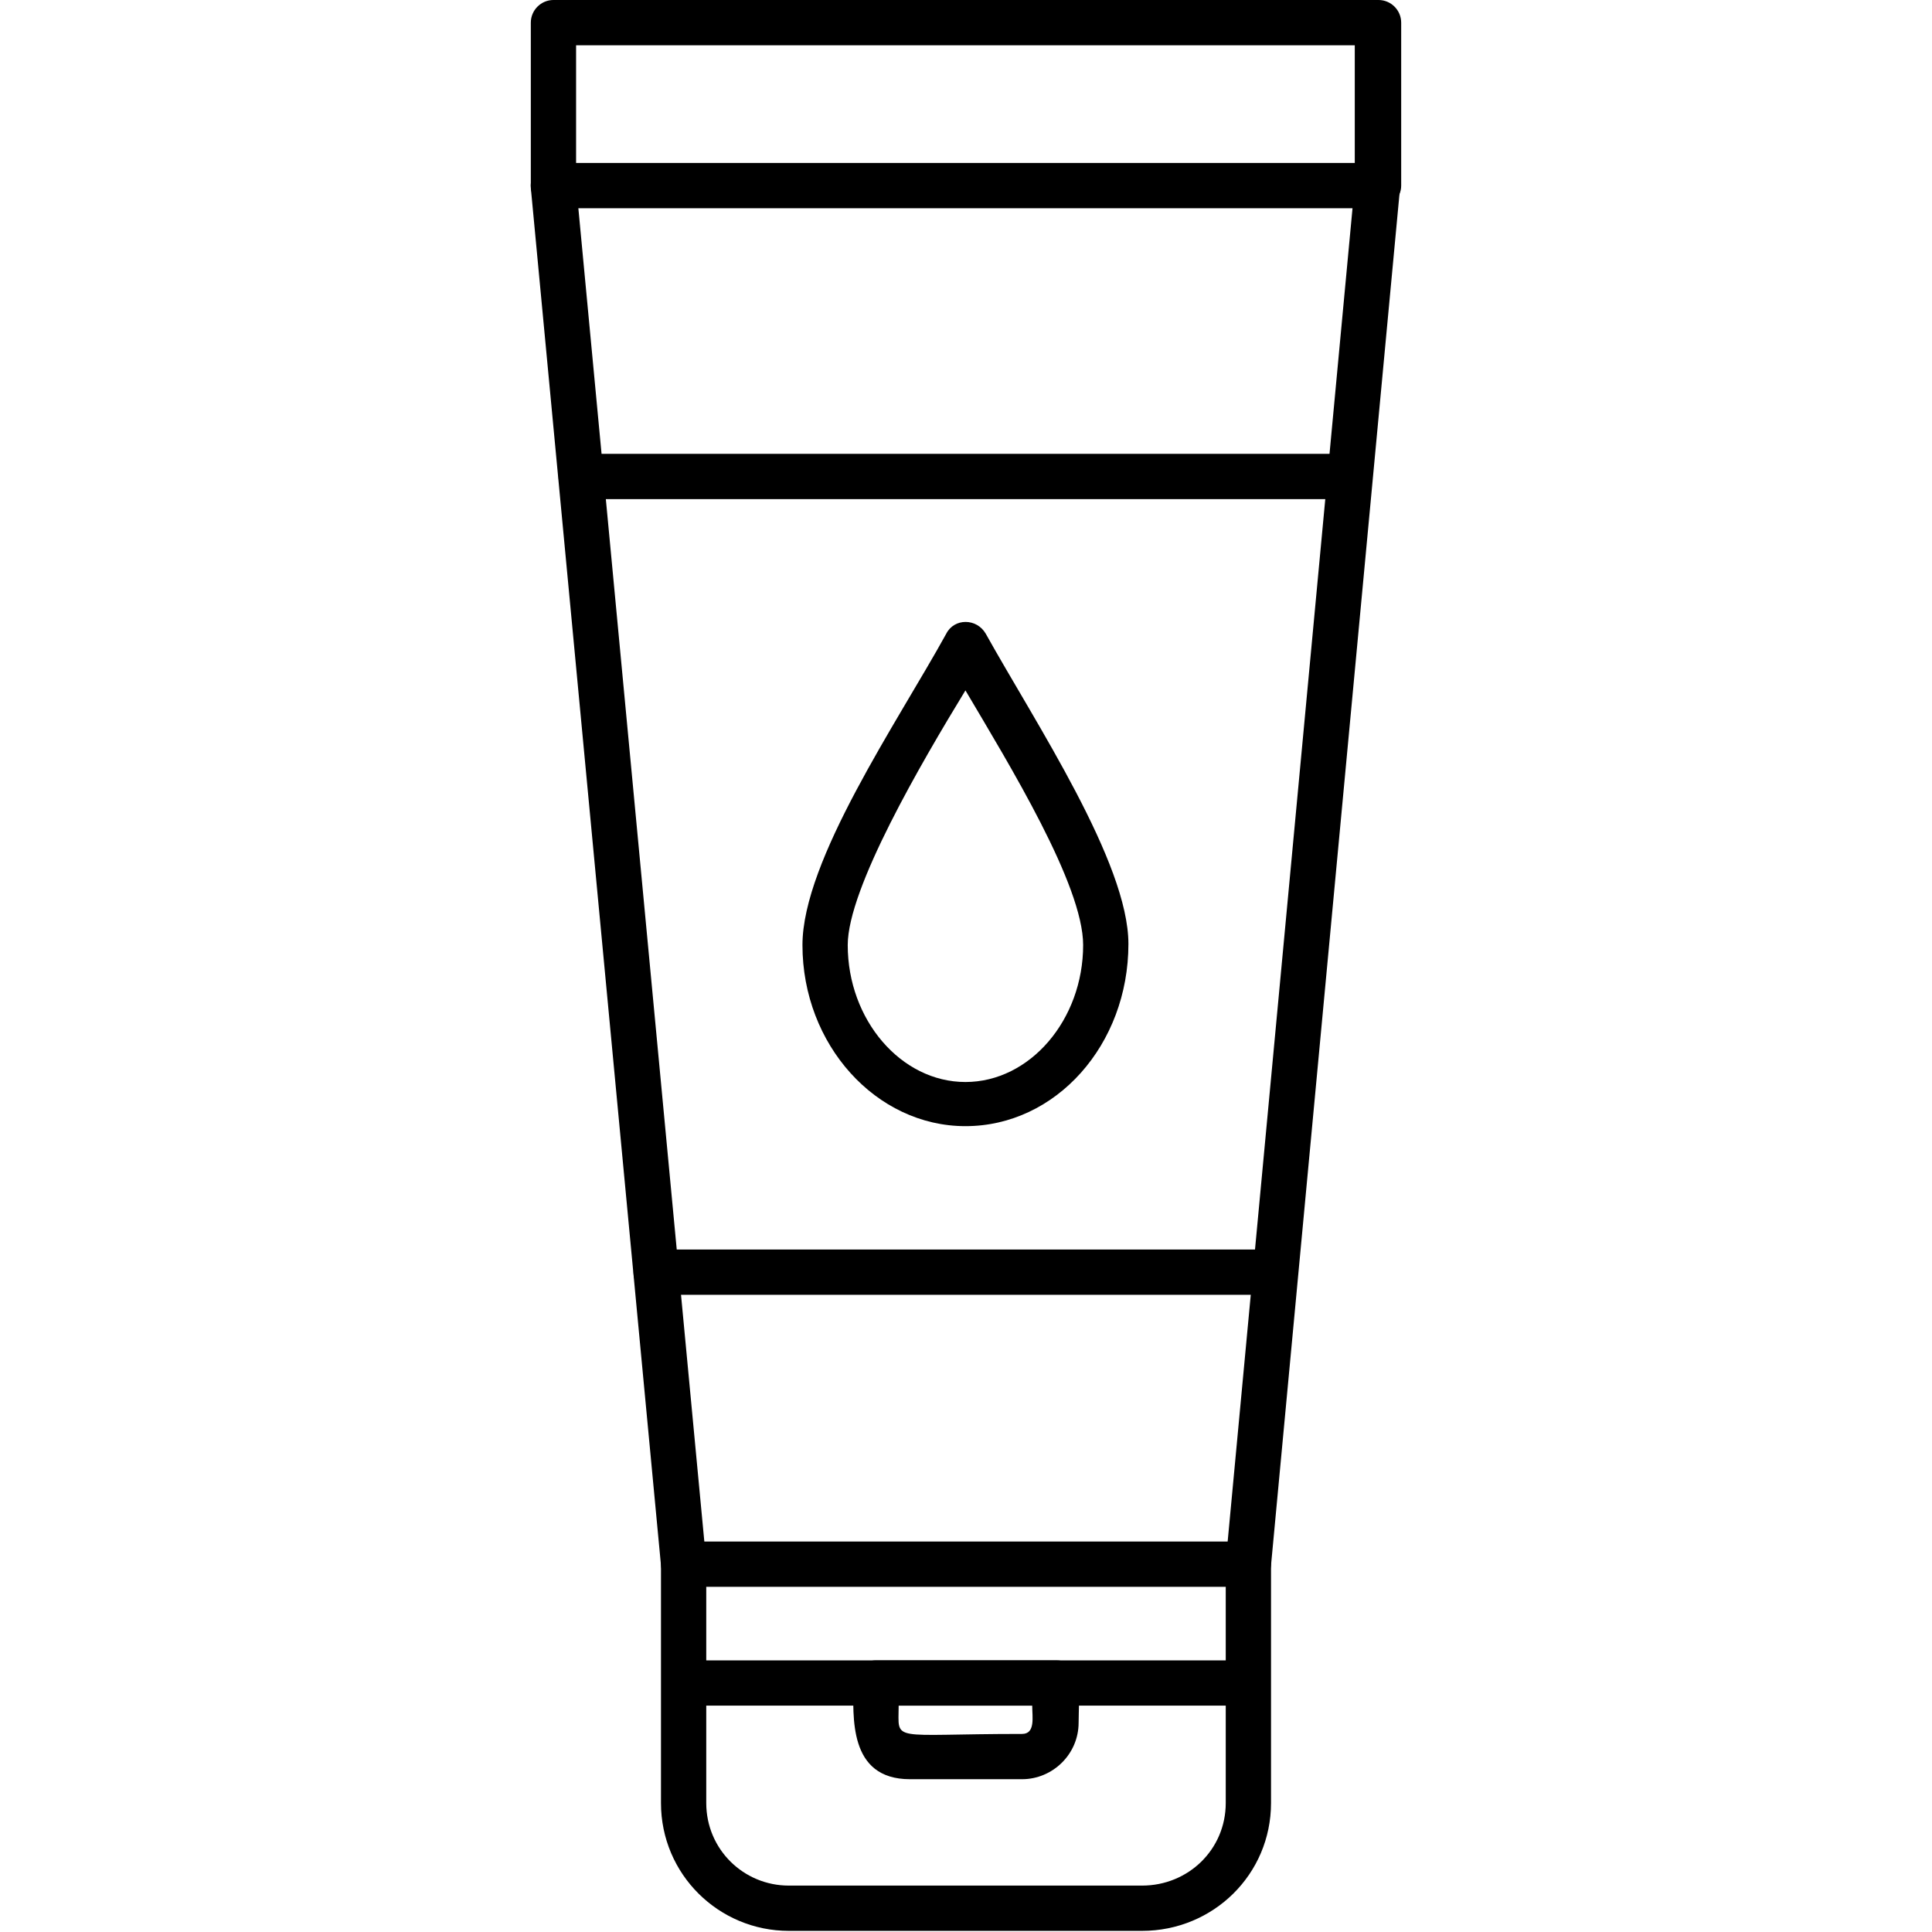 <svg id="moisturizing" viewBox="0 0 1707 1707" text-rendering="geometricPrecision" shape-rendering="geometricPrecision" image-rendering="optimizeQuality" clip-rule="evenodd" fill-rule="evenodd" height="163.839" width="163.839" xmlns="http://www.w3.org/2000/svg">
  <path d="M1217 184c-11,0 -20,-9 -20,-20l0 -124 -688 0 0 124c0,26 -40,26 -40,0l0 -144c0,-11 9,-20 20,-20l729 0c11,0 20,9 20,20l0 144c0,11 -9,20 -21,20z"></path>
  <path d="M604 1402c-10,0 -19,-8 -20,-19l-115 -1217c-1,-12 8,-22 20,-22l728 0c12,0 22,10 20,22l-114 1217c-3,26 -43,23 -40,-3l112 -1196 -684 0 113 1196c1,11 -8,22 -20,22z"></path>
  <path d="M1009 1706l-312 0c-62,0 -113,-50 -113,-113l0 -211c0,-11 9,-20 20,-20l499 0c11,0 20,9 20,20l0 211c0,63 -51,113 -114,113zm-385 -304l0 191c0,41 33,73 73,73l312 0c41,0 74,-32 74,-73l0 -191 -459 0z"></path>
  <path d="M1103 1507l-499 0c-26,0 -26,-40 0,-40l499 0c26,0 26,40 0,40z"></path>
  <path d="M903 1572l-99 0c-55 0-50-56-50-85 0-11 9-20 20-20l159 0c25 0 20 32 20 55 0 28-23 50-50 50zm-109-65c0 33-9 25 109 25 12 0 9-15 9-25l-118 0zM1127 1144l-547 0c-27 0-27-40 0-40l547 0c26 0 26 40 0 40zm66-703l-680 0c-26 0-26-40 0-40l680 0c26 0 26 40 0 40zM853 995c-79 0-144-72-144-160 0-75 84-197 127-275 7-14 27-14 35 0 44 79 126 202 126 274 0 89-64 161-144 161zm0-385c-39 64-104 175-104 225 0 66 47 121 104 121 57 0 104-55 104-121 0-53-65-159-104-225z"></path>
</svg>
